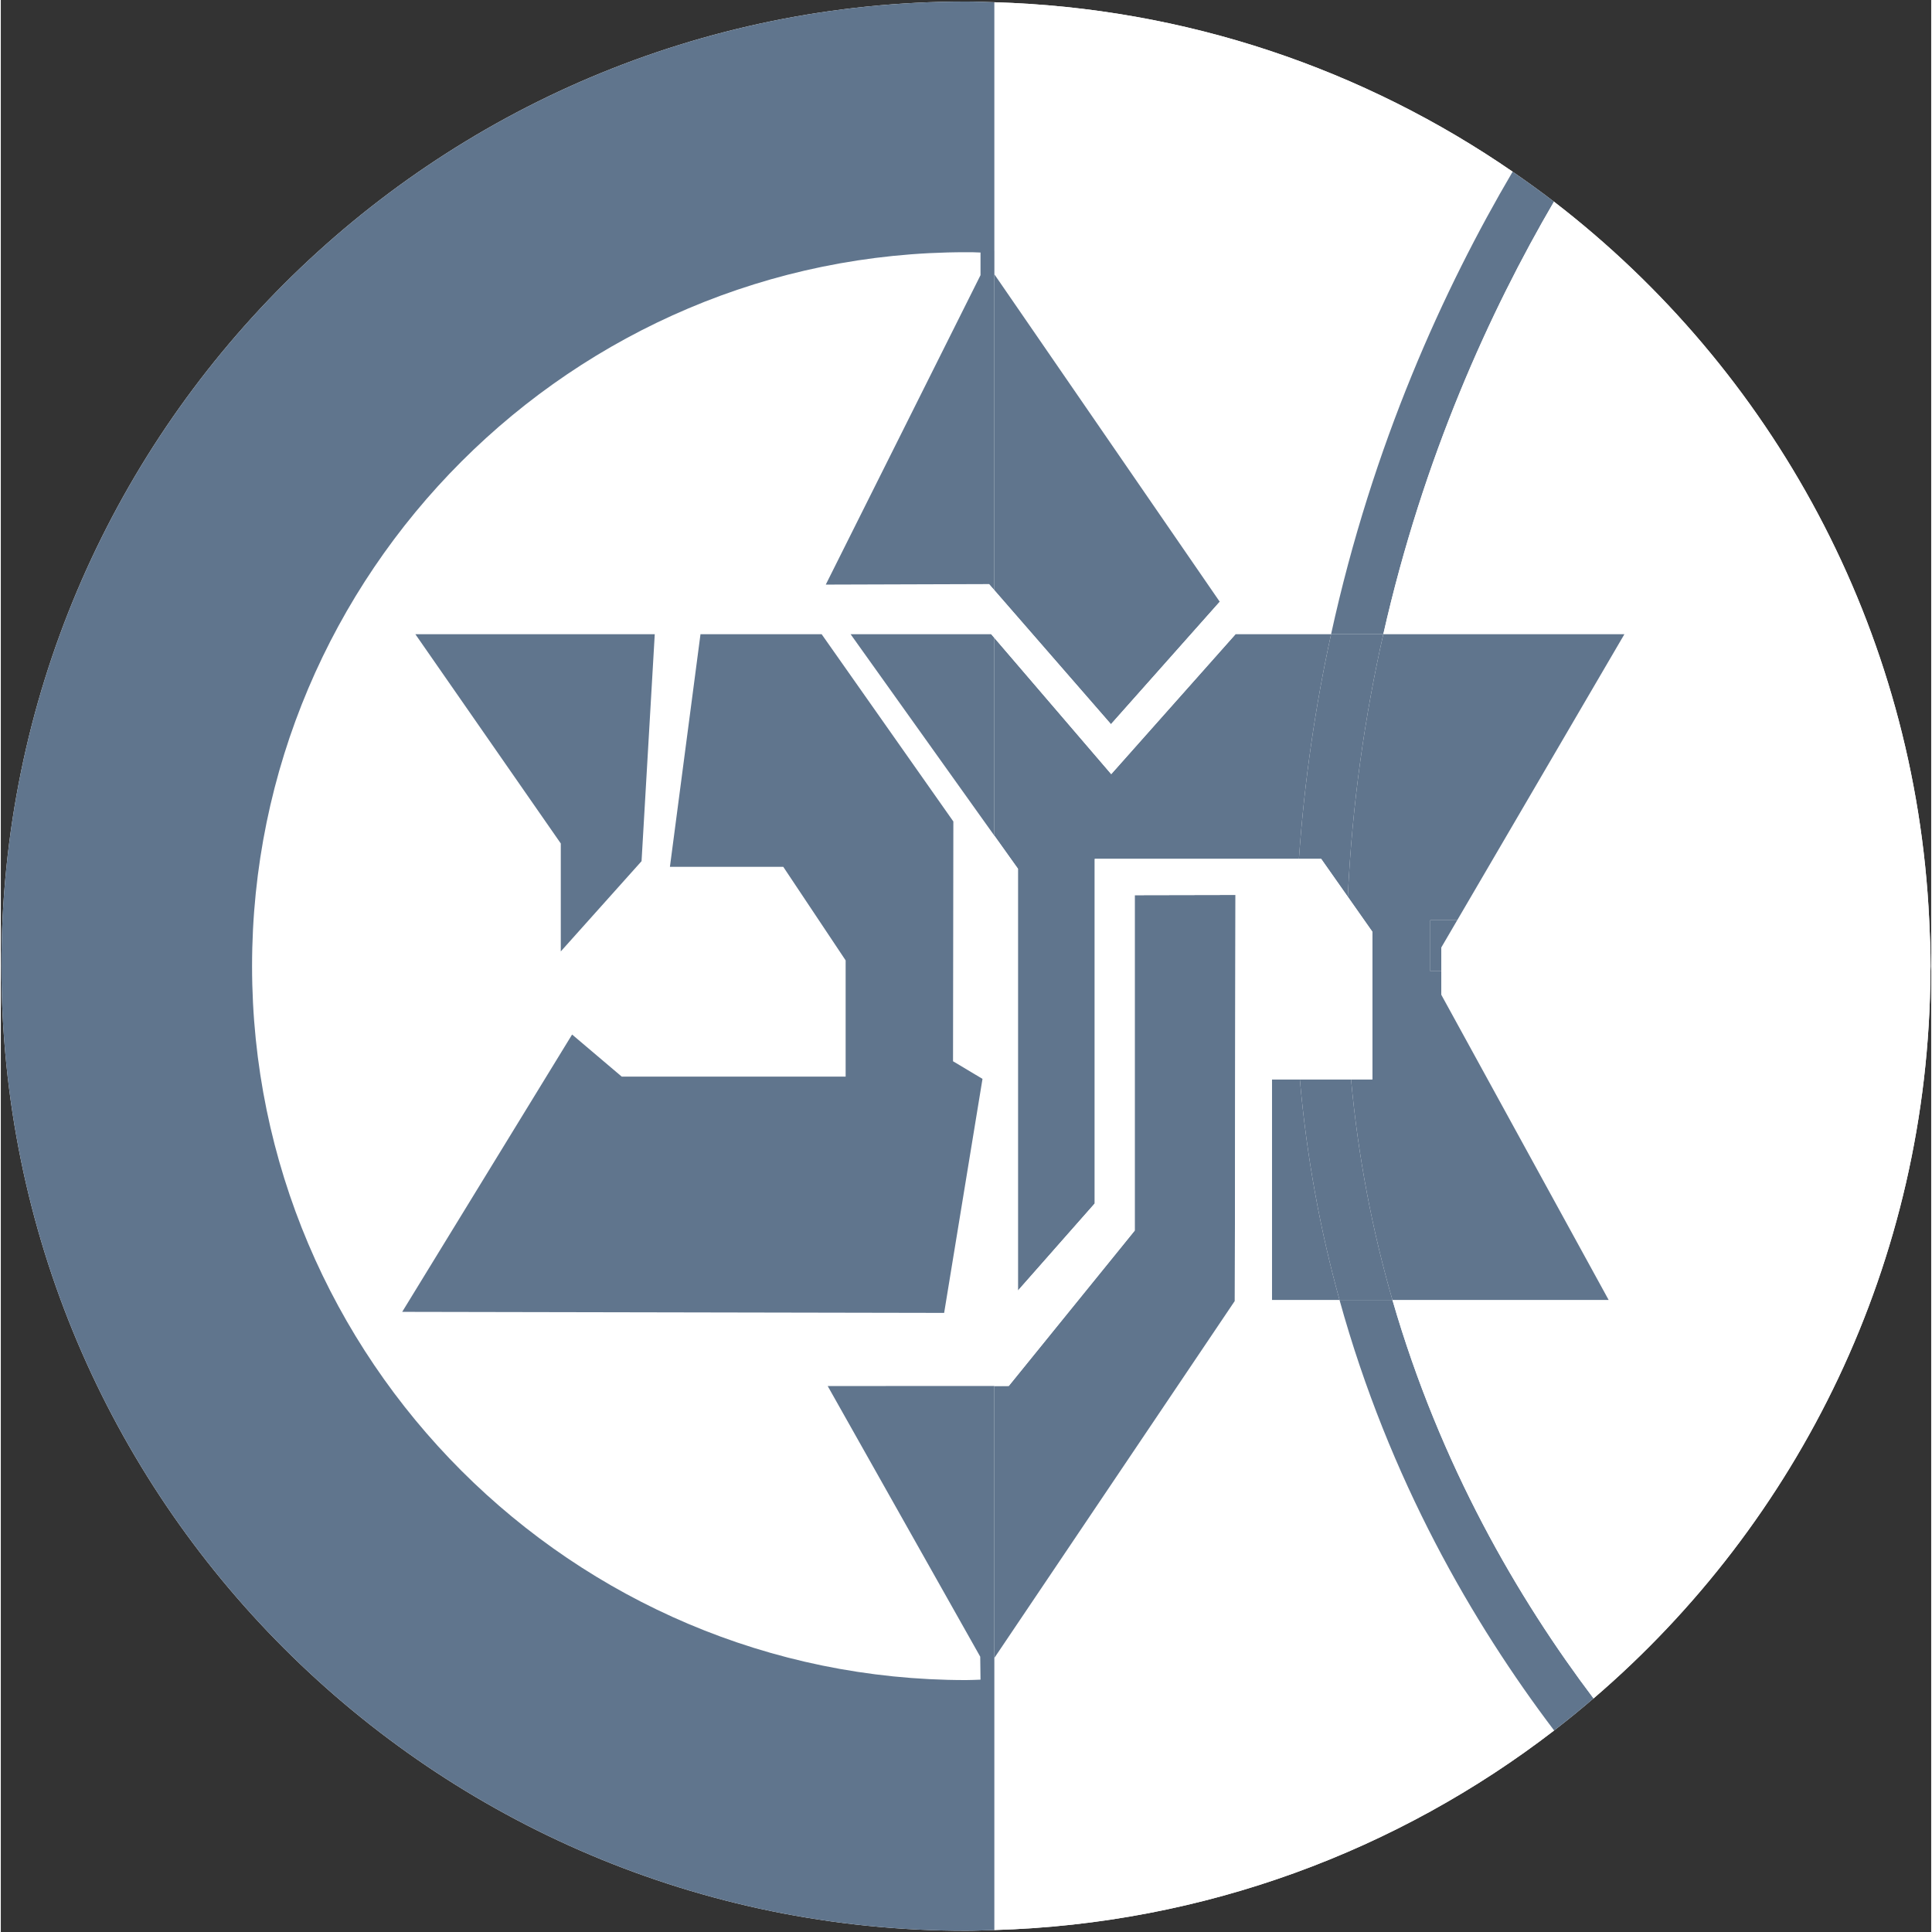 <?xml version="1.0" encoding="UTF-8"?>
<!-- Generated by Pixelmator Pro 3.5.7 -->
<svg width="100" height="100" viewBox="0 0 1193 1194" xmlns="http://www.w3.org/2000/svg">
    <rect x="0" y="0" width="1193" height="1194" fill="#333333" stroke="none"/>
    <g id="MACCABI-TEL-AVIV">
        <path id="Path" fill="#ffffff" stroke="none" d="M 614.015 516.439 L 525.193 391.964 L 612.103 391.964 L 610.731 360.975 L 509.84 361.29 L 605.47 170.061 L 605.47 156.063 C 600.831 155.892 601.169 155.874 596.494 155.874 C 353.212 155.874 155.279 353.801 155.279 597.094 C 155.279 840.375 353.212 1038.306 596.494 1038.306 C 599.908 1038.306 602.08 1038.147 605.47 1038.05 L 605.291 1023.849 L 511.028 856.591 L 614.015 856.548 L 614.015 516.439 L 614.015 516.439 Z M 404.147 391.964 L 395.989 532.213 L 346.071 587.991 L 346.071 521.275 L 256.209 391.964 L 404.147 391.964 Z M 582.993 811.385 L 248.065 810.742 L 353.065 639.352 L 383.725 665.349 L 522.116 665.349 L 522.116 593.531 L 483.579 535.723 L 413.515 535.723 L 432.411 391.964 L 507.293 391.964 L 588.685 507.689 L 588.482 655.872 L 606.695 666.755 L 582.993 811.385 Z"/>
        <path id="path1" fill="#ffffff" stroke="none" d="M 1192.539 600.22 C 1191.619 780.068 1111.085 940.987 984.332 1049.638 C 976.381 1056.45 968.263 1063.066 959.97 1069.463 C 863.661 1143.608 744.069 1189.018 614.015 1192.79 C 608.176 1192.957 602.37 1193.238 596.494 1193.238 C 267.26 1193.238 0.36 926.323 0.36 597.094 C 0.36 267.851 267.26 0.949 596.494 0.949 C 602.37 0.949 608.176 1.215 614.015 1.384 C 732.773 4.826 842.791 43.044 934.327 106.112 C 943.003 112.081 951.535 118.225 959.873 124.638 C 1094.41 228.185 1183.306 387.891 1191.79 568.698 C 1192.237 578.115 1192.636 587.555 1192.636 597.094 C 1192.636 598.135 1192.551 599.179 1192.539 600.22 Z"/>
        <path id="path2" fill="#ffffff" stroke="none" d="M 785.589 803.374 L 762.623 803.98 L 614.015 1024.647 L 614.015 1037.859 L 614.015 1192.79 C 744.069 1189.018 863.661 1143.608 959.97 1069.463 C 909.966 1003.455 858.03 914.356 827.337 803.374 L 785.589 803.374 Z"/>
        <path id="path3" fill="#ffffff" stroke="none" d="M 614.088 154.985 L 614.088 169.599 L 753.313 371.882 L 763.059 391.964 L 822.12 391.964 C 847.825 274.425 892.002 178.058 934.327 106.112 C 842.791 43.044 732.773 4.826 614.015 1.384 L 614.015 154.985 L 614.088 154.985 Z"/>
        <path id="path4" fill="#f3e536" stroke="none" d="M 614.015 516.439 L 628.606 536.884 L 614.015 516.439 L 614.015 516.439 Z"/>
        <path id="path5" fill="#60758d" stroke="none" d="M 854.396 391.964 C 879.148 282.478 920.293 192.408 959.873 124.638 C 951.535 118.225 943.003 112.081 934.327 106.112 C 892.002 178.058 847.825 274.425 822.12 391.964 L 854.396 391.964 Z"/>
        <path id="path6" fill="#60758d" stroke="none" d="M 827.337 803.374 C 858.03 914.356 909.966 1003.455 959.97 1069.463 C 968.263 1063.066 976.381 1056.45 984.332 1049.638 C 937.867 988.119 889.621 905.691 860.035 803.374 L 827.337 803.374 Z"/>
        <path id="path7" fill="#ffffff" stroke="none" d="M 890.228 614.763 L 993.662 803.374 L 860.035 803.374 C 889.621 905.691 937.867 988.119 984.332 1049.638 C 1111.085 940.987 1191.619 780.068 1192.539 600.22 L 890.228 600.22 L 890.228 614.763 Z"/>
        <path id="path8" fill="#ffffff" stroke="none" d="M 1003.395 391.964 L 900.083 568.698 L 1191.79 568.698 C 1183.306 387.891 1094.41 228.185 959.873 124.638 C 920.293 192.408 879.148 282.478 854.396 391.964 L 1003.395 391.964 Z"/>
        <path id="path9" fill="#ffffff" stroke="none" d="M 900.083 568.698 L 890.228 585.567 L 890.228 600.22 L 1192.539 600.22 C 1192.551 599.179 1192.636 598.135 1192.636 597.094 C 1192.636 587.555 1192.237 578.115 1191.79 568.698 L 900.083 568.698 Z"/>
        <path id="path10" fill="#60758d" stroke="none" d="M 346.071 587.991 L 395.989 532.213 L 404.147 391.964 L 256.209 391.964 L 346.071 521.275 L 346.071 587.991 Z"/>
        <path id="path11" fill="#60758d" stroke="none" d="M 588.685 507.689 L 507.293 391.964 L 432.411 391.964 L 413.515 535.723 L 483.579 535.723 L 522.116 593.531 L 522.116 665.349 L 383.725 665.349 L 353.065 639.352 L 248.065 810.742 L 582.993 811.385 L 606.695 666.755 L 588.482 655.872 L 588.685 507.689 Z"/>
        <path id="path12" fill="#60758d" stroke="none" d="M 612.103 391.964 L 525.193 391.964 L 614.015 516.439 L 614.015 394.194 L 612.103 391.964 Z"/>
        <path id="path13" fill="#60758d" stroke="none" d="M 614.015 394.194 L 614.015 516.439 L 628.606 536.884 L 628.606 797.594 L 676.067 743.749 L 676.067 530.807 L 802.247 530.807 C 805.67 481.743 812.619 435.399 822.12 391.964 L 763.059 391.964 L 686.248 478.423 L 614.015 394.194 Z"/>
        <path id="path14" fill="#60758d" stroke="none" d="M 785.589 667.095 L 785.589 803.374 L 827.337 803.374 C 815.643 761.103 807.057 715.656 802.829 667.095 L 785.589 667.095 Z"/>
        <path id="path15" fill="#60758d" stroke="none" d="M 802.829 667.095 C 807.057 715.656 815.643 761.103 827.337 803.374 L 860.035 803.374 C 847.873 761.296 838.901 715.831 834.47 667.095 L 802.829 667.095 Z"/>
        <path id="path16" fill="#60758d" stroke="none" d="M 816.009 530.807 L 832.46 554.216 C 835.186 496.243 843.064 442.064 854.396 391.964 L 822.12 391.964 C 812.619 435.399 805.67 481.743 802.247 530.807 L 816.009 530.807 Z"/>
        <path id="path17" fill="#60758d" stroke="none" d="M 854.396 391.964 C 843.064 442.064 835.186 496.243 832.46 554.216 L 847.637 575.824 L 847.637 667.095 L 834.47 667.095 C 838.901 715.831 847.873 761.296 860.035 803.374 L 993.662 803.374 L 890.228 614.763 L 890.228 600.22 L 883.428 600.22 L 883.428 568.698 L 900.083 568.698 L 1003.395 391.964 L 854.396 391.964 Z"/>
        <path id="path18" fill="#60758d" stroke="none" d="M 883.428 600.22 L 890.228 600.22 L 890.228 585.567 L 900.083 568.698 L 883.428 568.698 L 883.428 600.22 Z"/>
        <path id="path19" fill="#60758d" stroke="none" d="M 614.015 1024.647 L 614.015 856.578 L 614.015 856.548 L 511.028 856.591 L 605.291 1023.849 L 605.47 1038.05 C 602.08 1038.147 599.908 1038.306 596.494 1038.306 C 353.212 1038.306 155.279 840.375 155.279 597.094 C 155.279 353.801 353.212 155.874 596.494 155.874 C 601.169 155.874 600.831 155.892 605.47 156.063 L 605.47 170.061 L 509.84 361.29 L 610.731 360.975 L 614.015 364.751 L 614.015 156.318 L 614.015 154.985 L 614.015 1.384 C 608.176 1.215 602.37 0.949 596.494 0.949 C 267.26 0.949 0.36 267.851 0.36 597.094 C 0.36 926.323 267.26 1193.238 596.494 1193.238 C 602.37 1193.238 608.176 1192.957 614.015 1192.79 L 614.015 1037.859 L 614.015 1024.647 Z"/>
        <path id="path20" fill="#60758d" stroke="none" d="M 753.313 371.882 L 614.088 169.599 L 614.088 154.985 L 614.015 154.985 L 614.015 156.318 L 614.015 364.751 L 686.089 447.567 L 753.313 371.882 Z"/>
        <path id="path21" fill="#60758d" stroke="none" d="M 700.766 553.215 L 700.766 760.521 L 622.934 856.541 L 614.015 856.578 L 614.015 1024.647 L 762.623 803.98 L 763.059 553.089 L 700.766 553.215 Z"/>
        <path id="path22" fill="#ffffff" stroke="none" d="M 614.015 394.194 L 614.015 364.751 L 610.731 360.975 L 612.103 391.964 L 614.015 394.194 Z"/>
        <path id="path23" fill="#ffffff" stroke="none" d="M 686.248 478.423 L 763.059 391.964 L 753.313 371.882 L 686.089 447.567 L 614.015 364.751 L 614.015 394.194 L 686.248 478.423 Z"/>
        <path id="path24" fill="#ffffff" stroke="none" d="M 802.829 667.095 C 800.9 645.042 799.826 622.386 799.826 599.057 C 799.826 575.745 800.693 553.015 802.247 530.807 L 676.067 530.807 L 676.067 743.749 L 628.606 797.594 L 628.606 536.884 L 614.015 516.439 L 614.015 856.548 L 622.934 856.541 L 700.766 760.521 L 700.766 553.215 L 763.059 553.089 L 762.623 803.98 L 785.589 803.374 L 785.589 667.095 L 802.829 667.095 Z"/>
        <path id="path25" fill="#ffffff" stroke="none" d="M 802.247 530.807 C 800.693 553.015 799.826 575.745 799.826 599.057 C 799.826 622.386 800.9 645.042 802.829 667.095 L 834.47 667.095 C 832.472 645.073 831.361 622.41 831.361 599.057 C 831.361 583.859 831.764 568.927 832.46 554.216 L 816.009 530.807 L 802.247 530.807 Z"/>
        <path id="path26" fill="#ffffff" stroke="none" d="M 834.47 667.095 L 847.637 667.095 L 847.637 575.824 L 832.46 554.216 C 831.764 568.927 831.361 583.859 831.361 599.057 C 831.361 622.41 832.472 645.073 834.47 667.095 Z"/>
        <path id="path27" fill="#ffffff" stroke="none" d="M 614.015 856.548 L 614.015 856.578 L 622.934 856.541 L 614.015 856.548 Z"/>
    </g>
</svg>
